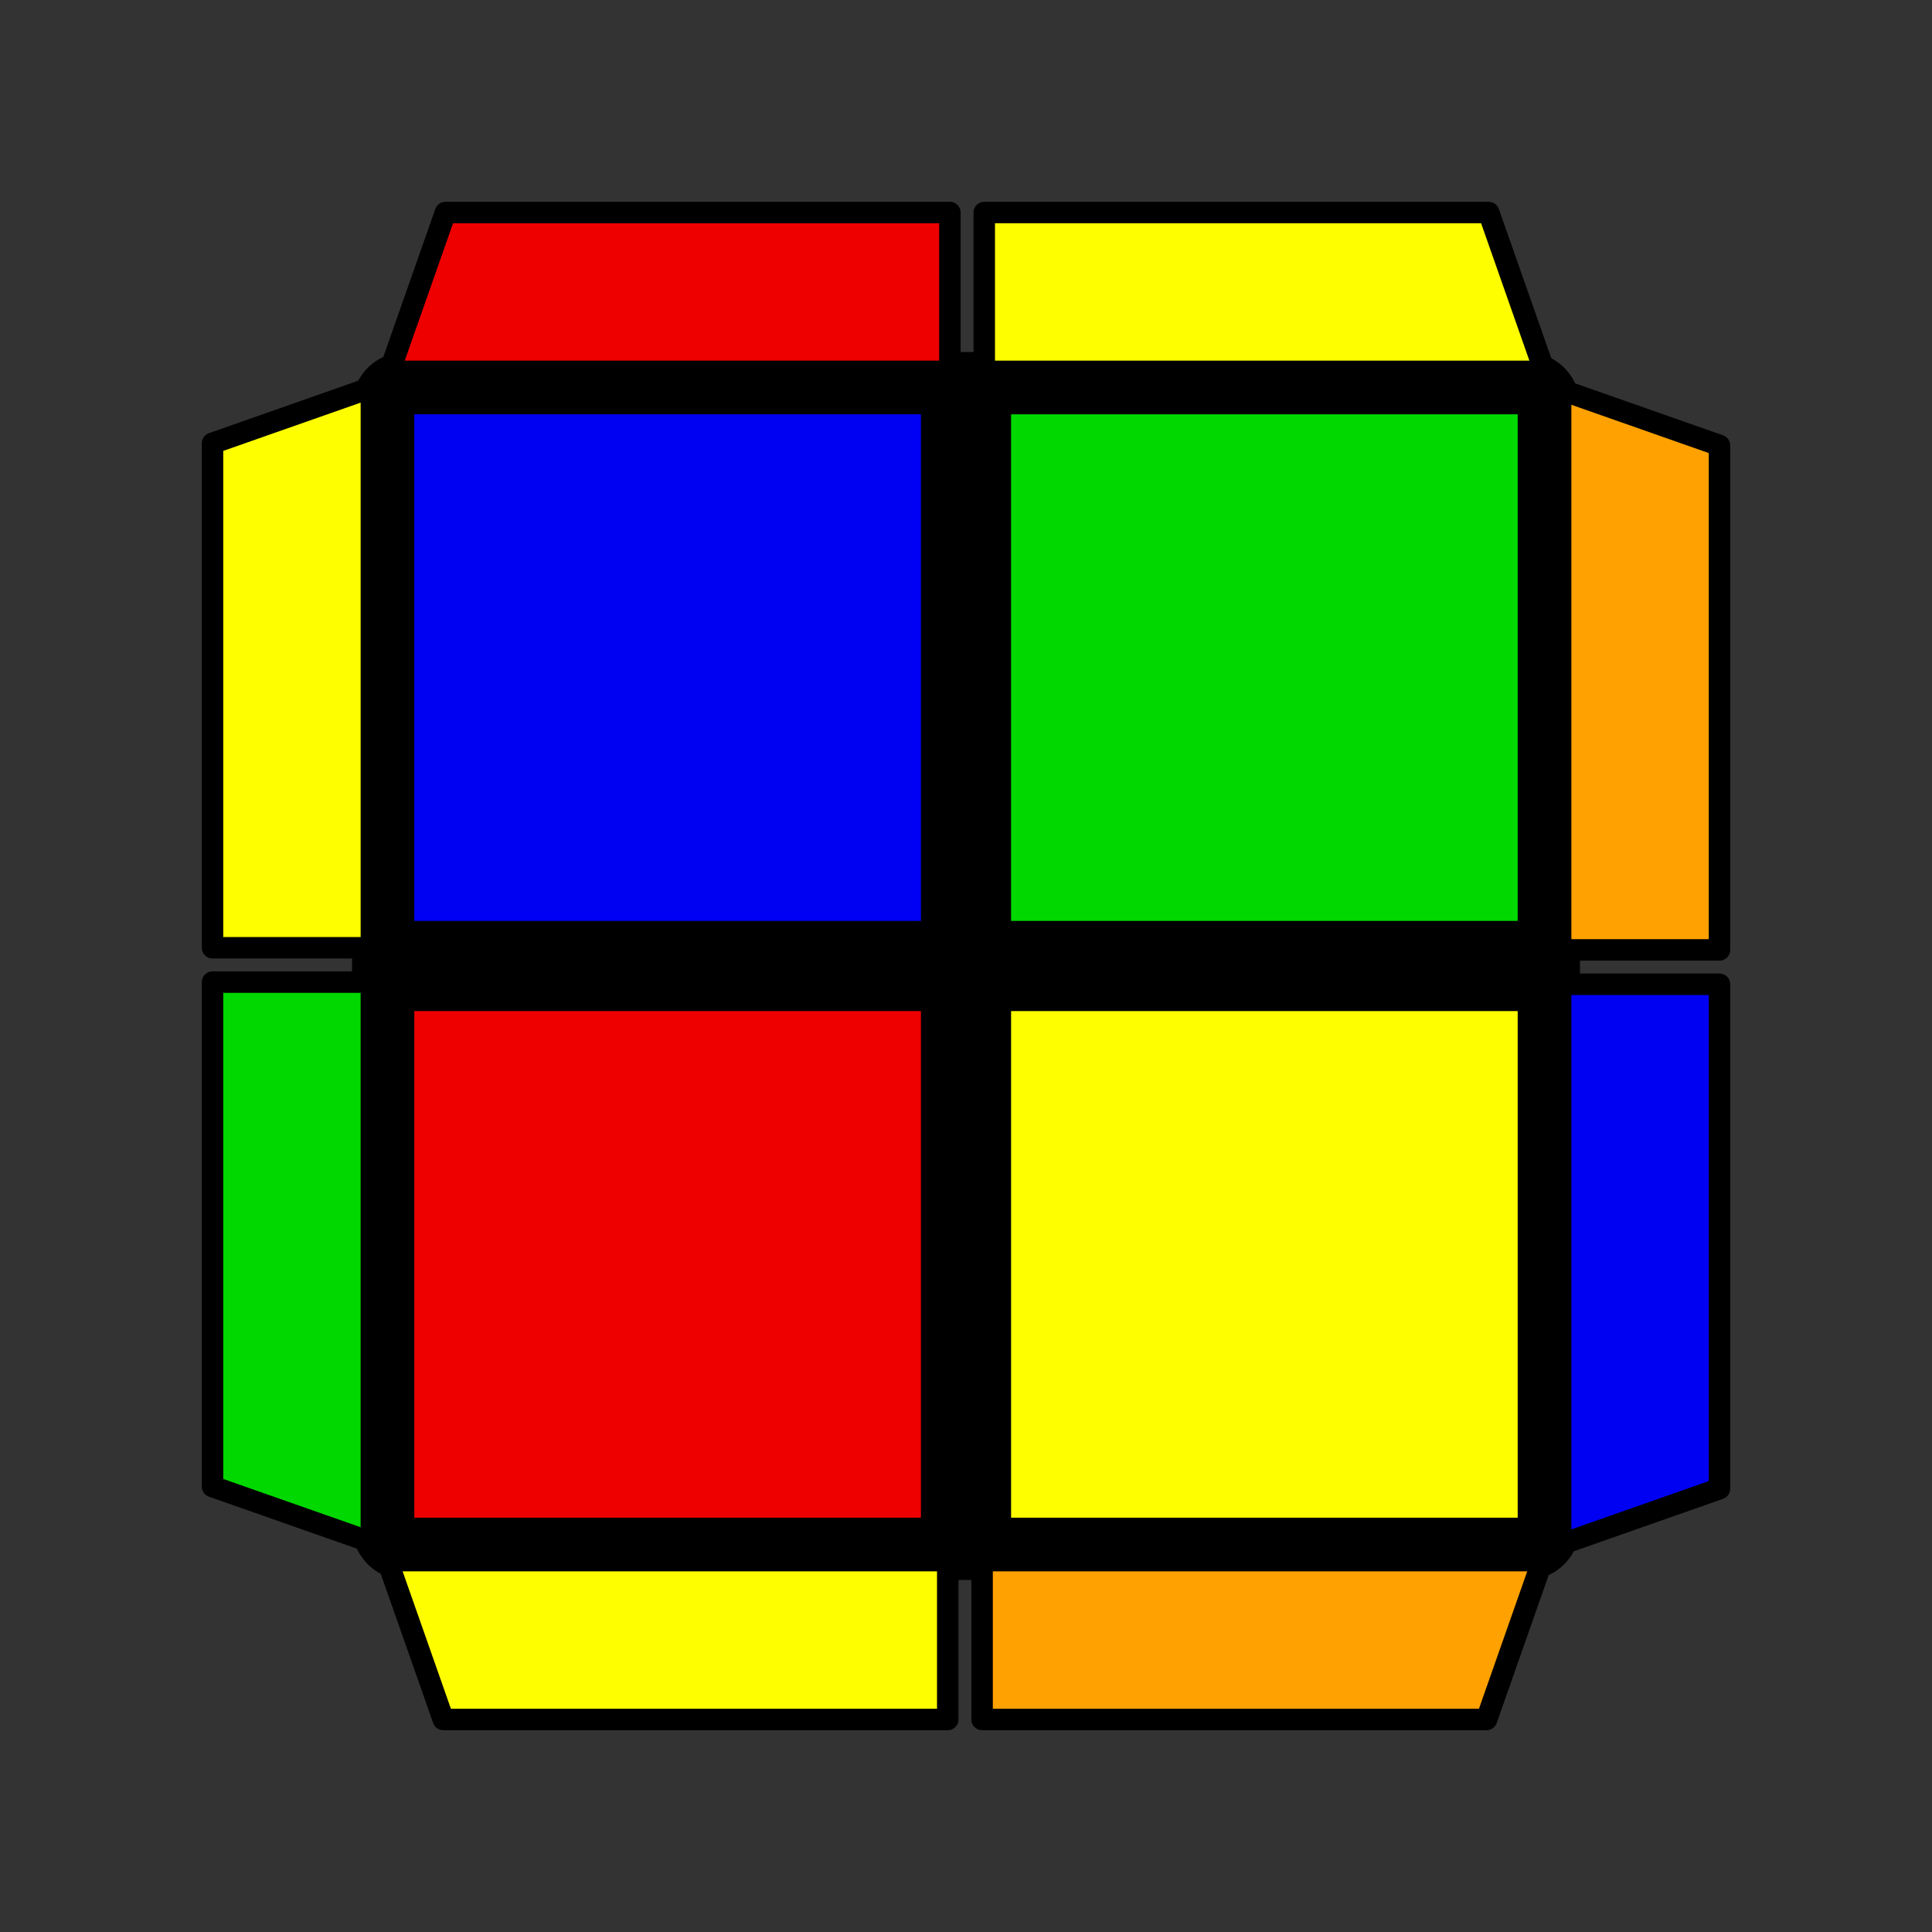 <?xml version="1.0" encoding="UTF-8" standalone="no"?>
<!DOCTYPE svg PUBLIC "-//W3C//DTD SVG 1.1//EN" "http://www.w3.org/Graphics/SVG/1.1/DTD/svg11.dtd">
<svg version="1.1" xmlns="http://www.w3.org/2000/svg" width="100" height="100" viewBox="-0.9 -0.9 1.8 1.8">
	<rect x="-0.9" y="-0.9" width="1.8" height="1.8" fill="#333333" stroke="none"/>
	<g style="stroke-width:0.1;stroke-linejoin:round;opacity:1">
		<polygon fill="#000000" stroke="#000000" points="-0.522,-0.522 0.522,-0.522 0.522,0.522 -0.522,0.522"/>
	</g>
	<g style="opacity:1;stroke-opacity:0.5;stroke-width:0;stroke-linejoin:round">
		<polygon fill="#0000F2" stroke="#000000" points="-0.514,-0.514 -0.042,-0.514 -0.042,-0.042 -0.514,-0.042"/>
		<polygon fill="#00D800" stroke="#000000" points="0.042,-0.514 0.514,-0.514 0.514,-0.042 0.042,-0.042"/>
		<polygon fill="#EE0000" stroke="#000000" points="-0.514,0.042 -0.042,0.042 -0.042,0.514 -0.514,0.514"/>
		<polygon fill="#FEFE00" stroke="#000000" points="0.042,0.042 0.514,0.042 0.514,0.514 0.042,0.514"/>
	</g>
	<g style="opacity:1;stroke-opacity:1;stroke-width:0.02;stroke-linejoin:round">
		<polygon fill="#FEFE00" stroke="#000000" points="-0.539,0.554 -0.017,0.554 -0.017,0.702 -0.487,0.702"/>
		<polygon fill="#FFA100" stroke="#000000" points="0.015,0.554 0.537,0.554 0.485,0.702 0.015,0.702"/>
		<polygon fill="#FEFE00" stroke="#000000" points="-0.554,-0.539 -0.554,-0.017 -0.702,-0.017 -0.702,-0.487"/>
		<polygon fill="#00D800" stroke="#000000" points="-0.554,0.015 -0.554,0.537 -0.702,0.485 -0.702,0.015"/>
		<polygon fill="#FEFE00" stroke="#000000" points="0.539,-0.554 0.017,-0.554 0.017,-0.702 0.487,-0.702"/>
		<polygon fill="#EE0000" stroke="#000000" points="-0.015,-0.554 -0.537,-0.554 -0.485,-0.702 -0.015,-0.702"/>
		<polygon fill="#0000F2" stroke="#000000" points="0.554,0.539 0.554,0.017 0.702,0.017 0.702,0.487"/>
		<polygon fill="#FFA100" stroke="#000000" points="0.554,-0.015 0.554,-0.537 0.702,-0.485 0.702,-0.015"/>
	</g>
</svg>
